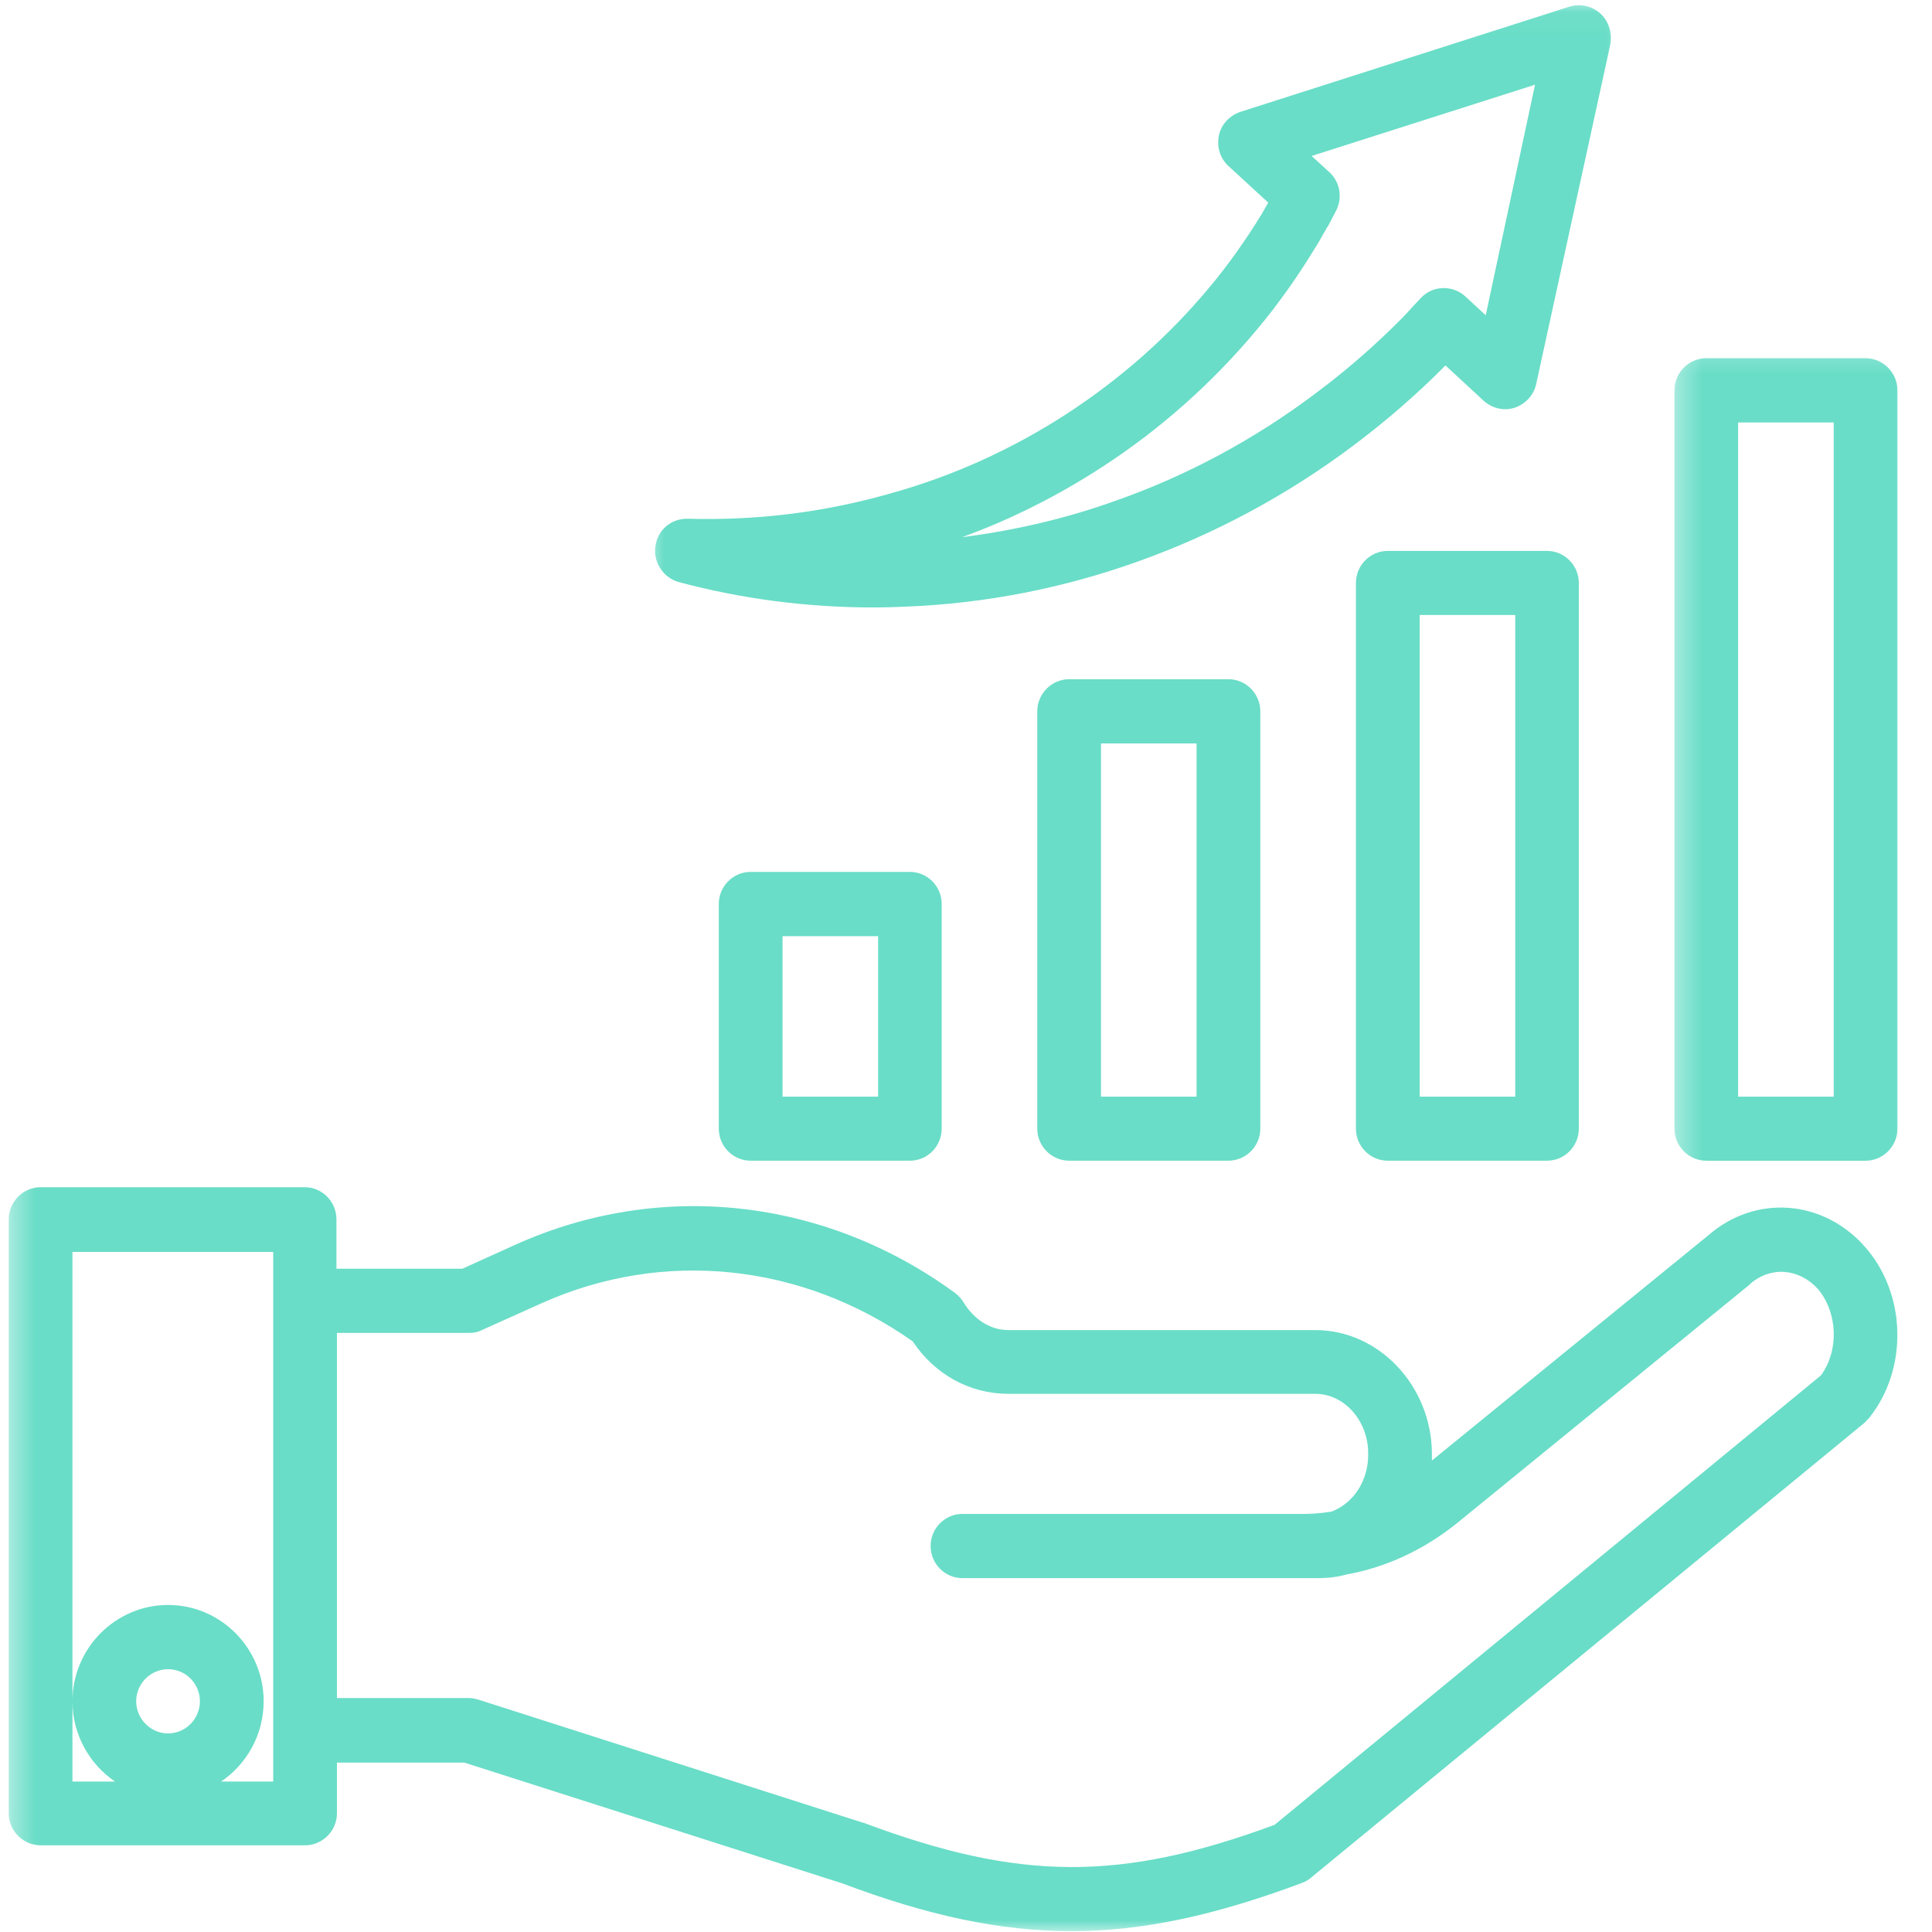 <svg width="80" height="80" viewBox="0 0 80 80" fill="none" xmlns="http://www.w3.org/2000/svg">
<path d="M31.083 36.104C30.354 36.104 29.764 36.701 29.764 37.431V46.736C29.764 47.465 30.354 48.062 31.083 48.062H37.68C38.403 48.062 38.993 47.465 38.993 46.736V37.431C38.993 36.701 38.403 36.104 37.68 36.104H31.083ZM36.361 45.41H32.403V38.764H36.361V45.41Z" fill="#69DDC7"/>
<path d="M44.271 28.125C43.548 28.125 42.951 28.722 42.951 29.458V46.736C42.951 47.465 43.548 48.062 44.271 48.062H50.868C51.59 48.062 52.187 47.465 52.187 46.736V29.458C52.187 28.722 51.59 28.125 50.868 28.125H44.271ZM49.548 45.41H45.59V30.785H49.548V45.41Z" fill="#69DDC7"/>
<path d="M57.465 22.812C56.736 22.812 56.146 23.41 56.146 24.139V46.736C56.146 47.465 56.736 48.062 57.465 48.062H64.056C64.785 48.062 65.375 47.465 65.375 46.736V24.139C65.375 23.41 64.785 22.812 64.056 22.812H57.465ZM62.743 45.41H58.785V25.465H62.743V45.41Z" fill="#69DDC7"/>
<mask id="mask0_30_553" style="mask-type:luminance" maskUnits="userSpaceOnUse" x="69" y="14" width="11" height="36">
<path d="M69.334 14.222H79.028V49.778H69.334V14.222Z" fill="white"/>
</mask>
<g mask="url(#mask0_30_553)">
<path d="M77.25 14.833H70.653C69.931 14.833 69.334 15.431 69.334 16.167V46.736C69.334 47.465 69.931 48.063 70.653 48.063H77.25C77.972 48.063 78.57 47.465 78.57 46.736V16.167C78.57 15.431 77.972 14.833 77.25 14.833ZM75.931 45.41H71.972V17.493H75.931V45.41Z" fill="#69DDC7"/>
</g>
<mask id="mask1_30_553" style="mask-type:luminance" maskUnits="userSpaceOnUse" x="26" y="0" width="42" height="27">
<path d="M26.666 0.049H67.555V26.667H26.666V0.049Z" fill="white"/>
</mask>
<g mask="url(#mask1_30_553)">
<path d="M66.271 0.562C65.923 0.25 65.43 0.132 64.979 0.278L51.361 4.632C50.916 4.785 50.569 5.146 50.472 5.611C50.375 6.076 50.521 6.562 50.868 6.875L52.514 8.389C52.437 8.535 52.333 8.701 52.25 8.854C51.59 9.93 50.854 10.979 50.041 11.944C48.375 13.937 46.403 15.68 44.187 17.125C41.93 18.59 39.458 19.722 36.805 20.451C34.118 21.215 31.312 21.562 28.479 21.479C27.798 21.465 27.222 21.944 27.139 22.625C27.041 23.292 27.472 23.924 28.111 24.104C30.736 24.805 33.437 25.153 36.173 25.153C36.625 25.153 37.083 25.139 37.548 25.118C40.812 24.986 44.041 24.354 47.139 23.243C50.305 22.111 53.305 20.5 56.028 18.458C57.382 17.444 58.666 16.333 59.854 15.132L61.437 16.597C61.785 16.91 62.278 17.028 62.722 16.882C63.166 16.729 63.514 16.361 63.611 15.896L66.68 1.84C66.764 1.361 66.611 0.875 66.271 0.562ZM61.521 13.055L60.68 12.278C60.153 11.792 59.326 11.812 58.833 12.34L58.632 12.555C58.437 12.757 58.257 12.972 58.055 13.174C56.937 14.305 55.715 15.368 54.444 16.312C51.937 18.194 49.166 19.687 46.25 20.715C44.173 21.465 42.028 21.965 39.84 22.243C41.882 21.5 43.812 20.521 45.611 19.354C48.048 17.778 50.208 15.847 52.041 13.653C52.944 12.576 53.75 11.43 54.479 10.229C54.597 10.049 54.694 9.868 54.805 9.667C54.875 9.569 54.923 9.451 54.993 9.354C55.007 9.333 55.007 9.319 55.021 9.305L55.319 8.736C55.597 8.208 55.5 7.542 55.041 7.125L54.312 6.458L63.562 3.507L61.521 13.055Z" fill="#69DDC7"/>
</g>
<mask id="mask2_30_553" style="mask-type:luminance" maskUnits="userSpaceOnUse" x="0" y="48" width="80" height="32">
<path d="M0.361 48H79.028V80H0.361V48Z" fill="white"/>
</mask>
<g mask="url(#mask2_30_553)">
<path d="M70.736 51.153L59.292 60.479C59.292 60.361 59.292 60.243 59.292 60.125C59.243 57.354 57.084 55.076 54.465 55.076H41.75C41.021 55.076 40.334 54.646 39.903 53.931C39.806 53.778 39.688 53.646 39.542 53.535C34.146 49.597 27.34 48.847 21.354 51.535L19.146 52.535H13.931V50.493C13.931 49.757 13.341 49.16 12.618 49.16H1.681C0.959 49.16 0.361 49.757 0.361 50.493V75.083C0.361 75.812 0.959 76.41 1.681 76.41H12.632C13.354 76.41 13.952 75.812 13.952 75.083V72.986H19.229L34.875 77.986C38.417 79.319 41.403 79.965 44.368 79.965C47.354 79.965 50.34 79.299 53.903 77.972C54.035 77.924 54.167 77.854 54.278 77.757L77.202 58.917C77.264 58.847 77.334 58.785 77.396 58.715C79.028 56.674 78.945 53.549 77.202 51.604C75.472 49.66 72.681 49.458 70.736 51.153ZM6.959 71.778C6.236 71.778 5.639 71.174 5.639 70.444C5.639 69.715 6.236 69.118 6.959 69.118C7.688 69.118 8.278 69.715 8.278 70.444C8.278 71.174 7.688 71.778 6.959 71.778ZM11.313 53.882V73.771H9.153C10.209 73.056 10.917 71.84 10.917 70.444C10.917 68.25 9.139 66.458 6.959 66.458C4.785 66.458 3 68.25 3 70.444C3 71.826 3.709 73.056 4.764 73.771H3V51.84H11.313V53.882ZM75.403 56.951L52.778 75.562C46.382 77.924 42.209 77.889 35.764 75.479C35.75 75.479 35.729 75.465 35.702 75.465L19.82 70.382C19.688 70.347 19.556 70.312 19.424 70.312H13.952V55.194H19.424C19.604 55.194 19.785 55.16 19.952 55.076L22.424 53.965C27.472 51.701 33.195 52.306 37.792 55.542C38.715 56.924 40.167 57.715 41.75 57.715H54.465C55.653 57.715 56.639 58.812 56.653 60.146C56.674 60.889 56.41 61.59 55.931 62.069C55.702 62.306 55.417 62.486 55.139 62.59C54.757 62.653 54.382 62.688 54 62.688H39.854C39.125 62.688 38.535 63.285 38.535 64.014C38.535 64.75 39.125 65.347 39.854 65.347H54.597C54.993 65.347 55.389 65.299 55.764 65.194C57.417 64.896 58.965 64.167 60.334 63.069L72.438 53.201C72.452 53.181 72.452 53.181 72.466 53.167C73.327 52.417 74.493 52.521 75.271 53.368C76.097 54.347 76.16 55.91 75.403 56.951Z" fill="#69DDC7"/>
</g>
</svg>
